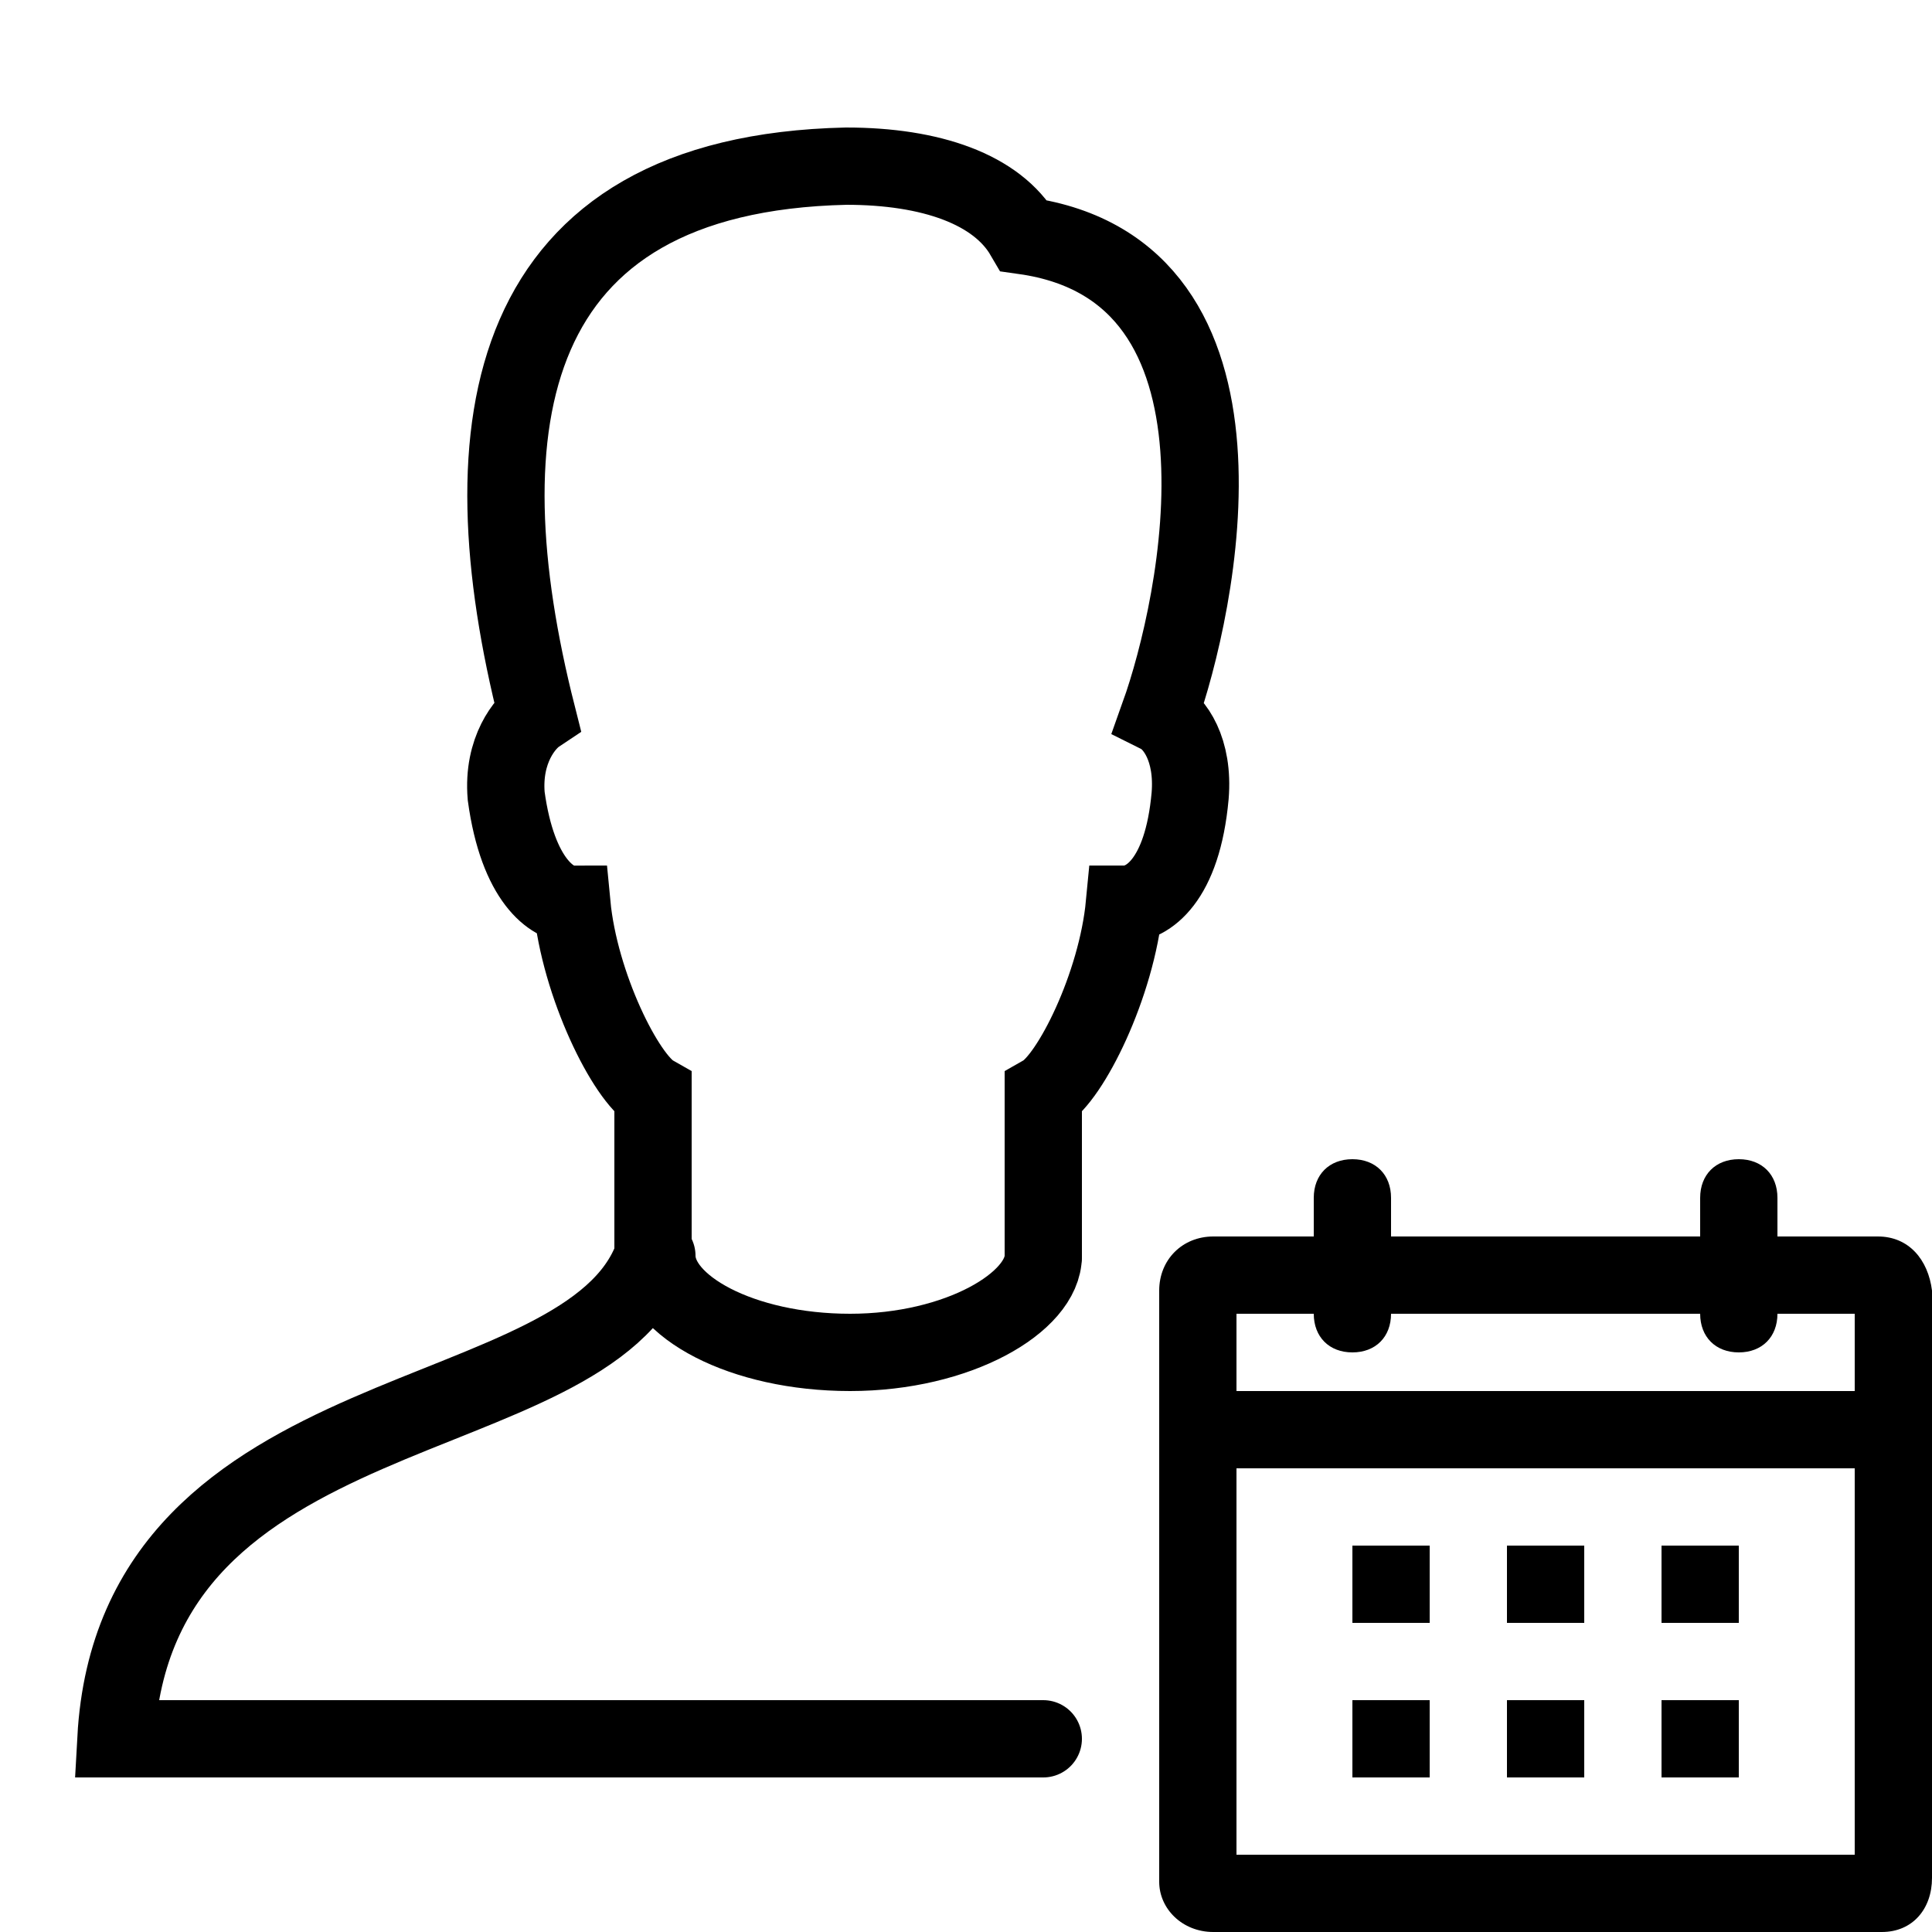 <?xml version="1.0" encoding="iso-8859-1"?>
<!-- Generator: Adobe Illustrator 23.0.3, SVG Export Plug-In . SVG Version: 6.00 Build 0)  -->
<svg version="1.1" id="Layer_1" xmlns="http://www.w3.org/2000/svg" xmlns:xlink="http://www.w3.org/1999/xlink" x="0px" y="0px"
	 viewBox="0 0 50 50" style="enable-background:new 0 0 50 50;" xml:space="preserve">
<g id="IOS_copy_25_">
	<path d="M48.6,32H46v-1c0-0.6-0.4-1-1-1s-1,0.4-1,1v1h-8v-1c0-0.6-0.4-1-1-1s-1,0.4-1,1v1h-2.6c-0.8,0-1.4,0.6-1.4,1.4v15.3
		c0,0.7,0.6,1.3,1.4,1.3h17.3c0.8,0,1.3-0.6,1.3-1.4V33.4C49.9,32.6,49.4,32,48.6,32z M34,34c0,0.6,0.4,1,1,1s1-0.4,1-1h8
		c0,0.6,0.4,1,1,1s1-0.4,1-1h2v2H32v-2H34z M32,48V38h16v10H32z M35,40h2v2h-2V40z M39,40h2v2h-2V40z M43,40h2v2h-2V40z M35,44h2v2
		h-2V44z M39,44h2v2h-2V44z M43,44h2v2h-2V44z"/>
</g>
<path style="fill:none;stroke:#000000;stroke-width:2;stroke-linecap:round;stroke-miterlimit:10;" d="M27,32.5v-4.2
	c0.7-0.4,1.9-2.8,2.1-4.9c0.6,0,1.5-0.6,1.7-2.8c0.1-1.2-0.4-1.9-0.8-2.1c1-2.8,2.9-11.5-3.5-12.4c-0.7-1.2-2.4-1.8-4.6-1.8
	C13,4.5,12,11,13.9,18.5c-0.3,0.2-0.9,0.9-0.8,2.1c0.3,2.2,1.2,2.8,1.7,2.8c0.2,2.1,1.4,4.5,2.1,4.9v4.2C15.2,37.2,3.5,35.9,3,45h24
	"/>
<path style="fill:none;stroke:#000000;stroke-width:2;stroke-linecap:round;stroke-miterlimit:10;" d="M27,32.5c0,1.2-2.2,2.5-5,2.5
	s-5-1.2-5-2.5"/>
</svg>
